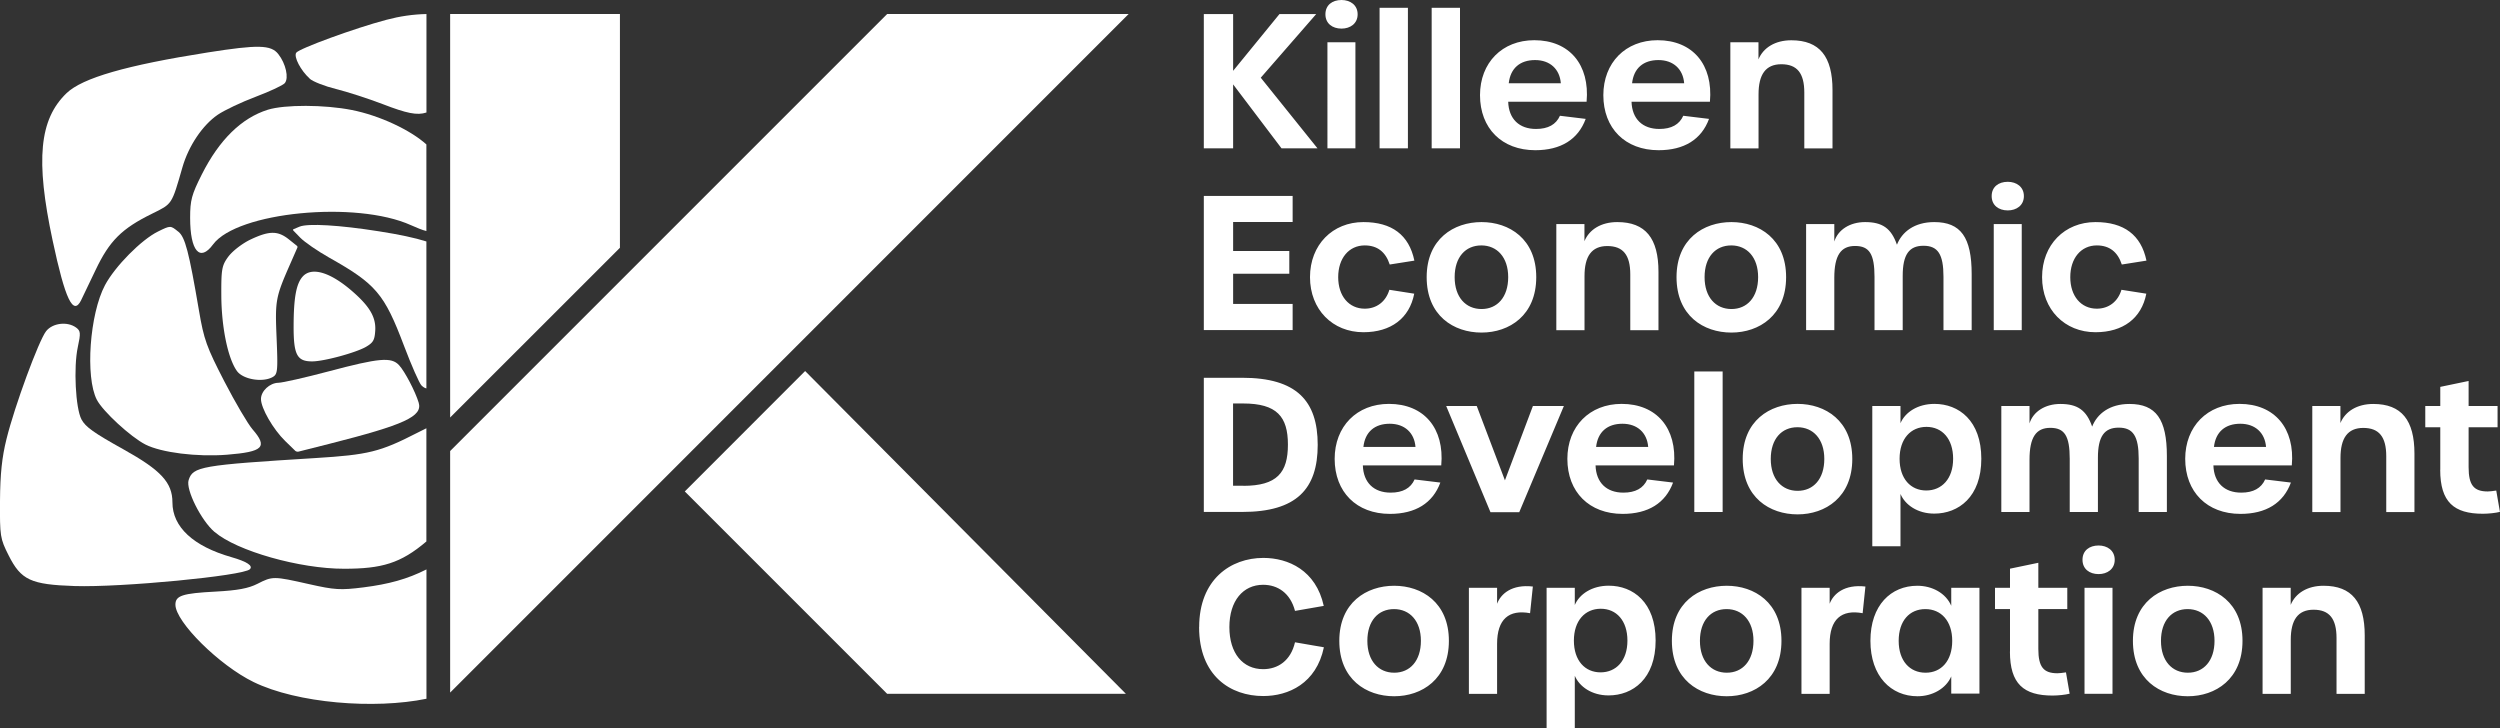<svg xmlns="http://www.w3.org/2000/svg" viewBox="0 0 360 104.85"><rect x="0" y="0" width="360" height="104.85" fill="#333333" stroke="none"/><path fill="#fff" d="m98.61 70.77 29.14 29.14h34.38l-46.19-46.48-17.33 17.34zM127.75 2.02 65 64.77l-.18.18v34.78l97.7-97.71h-34.77zM64.82 2.02v58.1l24.45-24.44V2.02H64.82zM42.48 64.89c.14.13.34.19.52.14l4.47-1.13c10.8-2.74 13.41-3.94 12.82-5.92-.48-1.59-2-4.51-2.83-5.4-1.11-1.19-2.84-1.04-10.11.89-3.39.9-6.66 1.64-7.26 1.65-1.25.02-2.51 1.19-2.51 2.34 0 1.31 1.75 4.35 3.48 6.04l1.43 1.39zM61.4 55.93V34.77c-1.68-.53-3.9-1-6.83-1.46-5.69-.9-10.24-1.17-11.44-.67l-.86.36c-.08.03-.1.13-.04.19l1 1.03c.62.64 2.48 1.92 4.14 2.86 6.79 3.82 7.97 5.21 10.82 12.75 1.06 2.8 2.19 5.36 2.5 5.67.24.24.47.38.7.43z"/><path d="M44.96 52.04c1.69 0 6.31-1.26 7.75-2.1 1.02-.6 1.23-.95 1.32-2.27.14-1.92-.74-3.48-3.19-5.63-3.21-2.83-5.94-3.67-7.25-2.22-.93 1.03-1.3 3.04-1.31 7.14-.01 4.13.49 5.09 2.67 5.08zM32.91 36.91c-.97 1.32-1.06 1.8-1.04 5.69.03 4.59.96 9.05 2.26 10.84.87 1.19 3.63 1.66 5.09.88.76-.41.81-.81.61-5.65-.23-5.5-.16-5.85 2.06-10.89l.93-2.12a.23.23 0 0 0-.06-.26l-1.14-.91c-1.59-1.28-2.83-1.28-5.52-.01-1.17.55-2.6 1.65-3.19 2.44z" fill="#fff"/><path d="M38.57 15.8c-3.79 1.19-6.99 4.32-9.51 9.32-1.47 2.92-1.68 3.71-1.68 6.25 0 4.79 1.4 6.41 3.3 3.83 3.46-4.68 20.61-6.35 28.51-2.77.89.4 1.61.69 2.21.84V20.8c-2.28-2.07-6.74-4.17-10.74-4.96-3.94-.78-9.66-.79-12.09-.04zM44.59 11.33c.47.42 2.18 1.09 3.8 1.49 1.62.4 4.65 1.38 6.74 2.18 3.42 1.32 4.94 1.65 6.28 1.2V2.02c-1.92.04-3.84.32-5.76.83-4.58 1.21-12.63 4.16-13 4.75-.37.6.66 2.56 1.95 3.72zM33.33 80.23c-5.5-1.57-8.5-4.35-8.5-7.89 0-2.84-1.64-4.62-7.01-7.61-4.32-2.4-5.51-3.25-6.09-4.34-.85-1.61-1.15-7.49-.53-10.39.44-2.03.41-2.35-.24-2.83-1.26-.92-3.39-.66-4.32.52C5.58 49.04 2.1 58.49.94 63.2.28 65.85.03 68.24 0 72.13c-.03 5.09.02 5.42 1.24 7.84 1.79 3.56 3.19 4.21 9.5 4.42 6.72.22 24.28-1.47 25.24-2.42.5-.5-.42-1.1-2.65-1.74z" fill="#fff"/><path d="M25.67 33.36c-1.12-.91-1.11-.91-2.92-.02-2.4 1.18-6.18 5.01-7.63 7.72-2.21 4.15-2.86 13.24-1.18 16.5.86 1.67 4.88 5.37 7 6.45 2.3 1.17 7.43 1.81 11.75 1.47 5.22-.42 5.9-1.09 3.68-3.65-.67-.77-2.5-3.88-4.07-6.92-2.55-4.94-2.94-6.02-3.65-10.2-1.45-8.5-1.99-10.56-2.98-11.36zM61.4 82c-2.74 1.39-5.43 2.12-9.05 2.58-3.34.42-4.14.37-7.87-.47-5.09-1.15-5.24-1.15-7.41-.04-1.3.66-2.85.95-6.04 1.12-4.77.25-5.77.58-5.77 1.88 0 2.48 6.32 8.74 11.25 11.14 6.29 3.07 17.43 3.95 24.9 2.41V81.99zM30.9 76.6c3.2 2.74 12.26 5.31 18.66 5.3 5.4 0 8.13-.77 11.84-3.93v-16.3c-.45.22-.89.45-1.34.67-5.32 2.73-7.01 3.15-14.63 3.62-16.51 1.02-17.65 1.22-18.27 3.18-.43 1.35 1.8 5.81 3.73 7.46zM11.69 43.21c.17-.34 1.1-2.28 2.07-4.32 2-4.21 3.76-5.97 8.16-8.13 2.9-1.43 2.79-1.25 4.35-6.67.89-3.09 2.9-6.07 5.09-7.57.97-.66 3.43-1.82 5.47-2.59 2.04-.77 3.92-1.65 4.18-1.96.61-.74.15-2.81-.94-4.19-1.05-1.33-2.89-1.37-10.14-.23-11.74 1.85-18.05 3.67-20.34 5.86-3.93 3.78-4.49 9.61-2.02 21.18 1.82 8.55 2.97 10.95 4.12 8.63zM173.35 2.03h4.22v8.17l6.67-8.17h5.29l-7.98 9.16 8.17 10.17h-5.18l-6.97-9.21v9.21h-4.22V2.03zM190.86 2.06c0-1.33.99-2.06 2.32-2.06 1.25 0 2.32.72 2.32 2.06s-1.07 2.06-2.32 2.06c-1.33 0-2.32-.75-2.32-2.06zm.29 4.03h4.03v15.27h-4.03V6.09zM198.66 1.12h4.08v20.24h-4.08V1.12zM206.16 1.12h4.08v20.24h-4.08V1.12zM213.12 13.72c0-4.7 3.2-7.93 7.82-7.93 5.05 0 8.01 3.52 7.53 8.86h-11.29c.08 2.48 1.58 3.92 4.01 3.92 1.74 0 2.88-.64 3.44-1.9l3.71.45c-1.09 2.96-3.58 4.51-7.26 4.51-4.81 0-7.96-3.15-7.96-7.93zm11.64-1.73c-.16-2.03-1.55-3.34-3.71-3.34s-3.55 1.17-3.79 3.34h7.5zM230.88 13.72c0-4.7 3.2-7.93 7.82-7.93 5.05 0 8.01 3.52 7.53 8.86h-11.29c.08 2.48 1.58 3.92 4.01 3.92 1.74 0 2.88-.64 3.44-1.9l3.71.45c-1.09 2.96-3.58 4.51-7.26 4.51-4.81 0-7.96-3.15-7.96-7.93zm11.64-1.73c-.16-2.03-1.55-3.34-3.71-3.34s-3.55 1.17-3.79 3.34h7.5zM249.16 6.09h4.06v2.46c.69-1.68 2.4-2.75 4.73-2.75 4.08 0 5.93 2.35 5.93 7.16v8.41h-4.06v-8.04c0-2.8-1.04-4.08-3.31-4.08s-3.28 1.5-3.28 4.32v7.8h-4.06V6.09zM173.35 28.21h12.79v3.76h-8.57v4.17h8.09v3.28h-8.09v4.35h8.57v3.76h-12.79V28.2zM188.64 39.91c0-4.67 3.26-7.93 7.69-7.93 4.08 0 6.57 1.84 7.34 5.55l-3.55.56c-.59-1.82-1.79-2.75-3.6-2.75-2.27 0-3.82 1.84-3.82 4.57s1.55 4.54 3.82 4.54c1.71 0 3.04-1.01 3.55-2.72l3.58.56c-.69 3.55-3.36 5.55-7.32 5.55-4.43 0-7.69-3.26-7.69-7.93zM205.44 39.91c0-5.5 3.9-7.93 7.9-7.93s7.88 2.43 7.88 7.93-3.87 7.98-7.88 7.98-7.9-2.43-7.9-7.98zm11.74 0c0-2.86-1.6-4.57-3.87-4.57s-3.84 1.68-3.84 4.57 1.6 4.59 3.87 4.59 3.84-1.71 3.84-4.59zM224.1 32.27h4.06v2.46c.69-1.68 2.4-2.75 4.73-2.75 4.08 0 5.93 2.35 5.93 7.16v8.41h-4.06v-8.04c0-2.8-1.04-4.08-3.31-4.08s-3.28 1.5-3.28 4.32v7.8h-4.06V32.28zM241.42 39.91c0-5.5 3.9-7.93 7.9-7.93s7.88 2.43 7.88 7.93-3.87 7.98-7.88 7.98-7.9-2.43-7.9-7.98zm11.75 0c0-2.86-1.6-4.57-3.87-4.57s-3.84 1.68-3.84 4.57 1.6 4.59 3.87 4.59 3.84-1.71 3.84-4.59zM260.08 32.27h4.06v2.51c.53-1.71 2.27-2.8 4.43-2.8 2.48 0 3.76.88 4.59 3.26.72-1.84 2.51-3.26 5.37-3.26 3.82 0 5.39 2.19 5.39 7.5v8.06h-4.06v-7.69c0-3.23-.8-4.46-2.88-4.46s-2.99 1.28-2.99 4.33v7.82h-4.06v-7.66c0-3.31-.75-4.46-2.8-4.46s-2.99 1.36-2.99 4.59v7.53h-4.06V32.27zM286.8 28.24c0-1.33.99-2.06 2.32-2.06 1.25 0 2.32.72 2.32 2.06s-1.07 2.06-2.32 2.06c-1.33 0-2.32-.75-2.32-2.06zm.3 4.03h4.03v15.27h-4.03V32.27zM294.06 39.91c0-4.67 3.26-7.93 7.69-7.93 4.08 0 6.57 1.84 7.34 5.55l-3.55.56c-.59-1.82-1.79-2.75-3.6-2.75-2.27 0-3.82 1.84-3.82 4.57s1.55 4.54 3.82 4.54c1.71 0 3.04-1.01 3.55-2.72l3.58.56c-.69 3.55-3.36 5.55-7.32 5.55-4.43 0-7.69-3.26-7.69-7.93zM173.35 54.4h5.53c7.82 0 10.87 3.31 10.87 9.66s-3.04 9.66-10.87 9.66h-5.53V54.39zm5.68 15.56c4.86 0 6.43-1.9 6.43-5.93s-1.58-5.93-6.46-5.93h-1.44v11.85h1.47zM192.19 66.09c0-4.7 3.2-7.93 7.82-7.93 5.05 0 8.01 3.52 7.53 8.86h-11.29c.08 2.48 1.58 3.92 4.01 3.92 1.74 0 2.88-.64 3.44-1.9l3.71.45c-1.09 2.96-3.58 4.51-7.26 4.51-4.81 0-7.96-3.15-7.96-7.93zm11.64-1.73c-.16-2.03-1.55-3.34-3.71-3.34s-3.55 1.17-3.79 3.34h7.5zM208.24 58.46h4.41l4.06 10.71 4.03-10.71h4.46l-6.43 15.3h-4.14l-6.38-15.3zM225.7 66.09c0-4.7 3.2-7.93 7.82-7.93 5.05 0 8.01 3.52 7.53 8.86h-11.29c.08 2.48 1.58 3.92 4.01 3.92 1.74 0 2.88-.64 3.44-1.9l3.71.45c-1.09 2.96-3.58 4.51-7.26 4.51-4.81 0-7.96-3.15-7.96-7.93zm11.64-1.73c-.16-2.03-1.55-3.34-3.71-3.34s-3.55 1.17-3.79 3.34h7.5zM243.98 53.49h4.08v20.24h-4.08V53.49zM250.95 66.09c0-5.5 3.9-7.93 7.9-7.93s7.88 2.43 7.88 7.93-3.87 7.98-7.88 7.98-7.9-2.43-7.9-7.98zm11.75 0c0-2.86-1.6-4.57-3.87-4.57s-3.84 1.68-3.84 4.57 1.6 4.59 3.87 4.59 3.84-1.71 3.84-4.59zM269.61 58.46h4.06v2.48c.67-1.58 2.48-2.78 4.89-2.78 3.5 0 6.75 2.4 6.75 7.9s-3.28 7.9-6.78 7.9c-2.4 0-4.19-1.25-4.86-2.83v7.53h-4.06V58.45zm11.64 7.6c0-2.88-1.58-4.59-3.84-4.59s-3.87 1.71-3.87 4.59 1.6 4.57 3.84 4.57 3.87-1.68 3.87-4.57zM288.19 58.46h4.06v2.51c.53-1.71 2.27-2.8 4.43-2.8 2.48 0 3.76.88 4.59 3.26.72-1.84 2.51-3.26 5.37-3.26 3.82 0 5.39 2.19 5.39 7.5v8.06h-4.06v-7.69c0-3.23-.8-4.46-2.88-4.46s-2.99 1.28-2.99 4.33v7.82h-4.06v-7.66c0-3.31-.75-4.46-2.8-4.46s-2.99 1.36-2.99 4.59v7.53h-4.06V58.46zM314.67 66.09c0-4.7 3.2-7.93 7.82-7.93 5.05 0 8.01 3.52 7.53 8.86h-11.29c.08 2.48 1.58 3.92 4.01 3.92 1.74 0 2.88-.64 3.44-1.9l3.71.45c-1.09 2.96-3.58 4.51-7.26 4.51-4.81 0-7.96-3.15-7.96-7.93zm11.64-1.73c-.16-2.03-1.55-3.34-3.71-3.34s-3.55 1.17-3.79 3.34h7.5zM332.96 58.46h4.06v2.46c.69-1.68 2.4-2.75 4.73-2.75 4.08 0 5.93 2.35 5.93 7.16v8.41h-4.06V65.7c0-2.8-1.04-4.08-3.31-4.08s-3.28 1.5-3.28 4.32v7.8h-4.06V58.47zM351.4 67.64v-6.11h-2.16v-3.07h2.16v-2.75l4.08-.85v3.6h4.17v3.07h-4.17v5.74c0 2.59.75 3.5 2.75 3.5.32 0 .67-.05 1.23-.13l.53 3.07c-.61.16-1.66.27-2.46.27-4.16 0-6.14-1.68-6.14-6.33zM172.68 90.3c0-6.86 4.54-9.96 9.24-9.96 3.6 0 7.58 1.79 8.7 6.91l-4.14.72c-.67-2.56-2.48-3.76-4.59-3.76-2.88 0-4.86 2.3-4.86 6.09s1.95 6.06 4.86 6.06c2.14 0 3.98-1.23 4.59-3.87l4.16.72c-1.09 5.21-5.1 7.02-8.73 7.02-4.7 0-9.24-2.88-9.24-9.93zM192.86 92.28c0-5.5 3.9-7.93 7.9-7.93s7.88 2.43 7.88 7.93-3.87 7.98-7.88 7.98-7.9-2.43-7.9-7.98zm11.75 0c0-2.86-1.6-4.57-3.87-4.57s-3.84 1.68-3.84 4.57 1.6 4.59 3.87 4.59 3.84-1.71 3.84-4.59zM211.52 84.64h4.06v2.3c.53-1.42 2.11-2.83 5.15-2.48l-.4 3.84c-3.04-.56-4.75.85-4.75 4.41v7.21h-4.06V84.65zM222.71 84.64h4.06v2.48c.67-1.58 2.48-2.78 4.89-2.78 3.5 0 6.75 2.4 6.75 7.9s-3.28 7.9-6.78 7.9c-2.4 0-4.19-1.25-4.86-2.83v7.53h-4.06V84.63zm11.64 7.61c0-2.88-1.58-4.59-3.84-4.59s-3.87 1.71-3.87 4.59 1.6 4.57 3.84 4.57 3.87-1.68 3.87-4.57zM240.75 92.28c0-5.5 3.9-7.93 7.9-7.93s7.88 2.43 7.88 7.93-3.87 7.98-7.88 7.98-7.9-2.43-7.9-7.98zm11.75 0c0-2.86-1.6-4.57-3.87-4.57s-3.84 1.68-3.84 4.57 1.6 4.59 3.87 4.59 3.84-1.71 3.84-4.59zM259.41 84.64h4.06v2.3c.53-1.42 2.11-2.83 5.15-2.48l-.4 3.84c-3.04-.56-4.75.85-4.75 4.41v7.21h-4.06V84.65zM269.34 92.28c0-5.13 2.96-7.93 6.75-7.93 2.16 0 4.11 1.07 4.89 2.88v-2.59h4.06v15.24h-4.06V97.4c-.75 1.76-2.72 2.86-4.86 2.86-3.79 0-6.78-2.86-6.78-7.98zm11.78 0c0-2.86-1.6-4.57-3.87-4.57s-3.84 1.68-3.84 4.57 1.6 4.59 3.87 4.59 3.84-1.71 3.84-4.59zM289.44 93.82v-6.11h-2.16v-3.07h2.16v-2.75l4.08-.85v3.6h4.17v3.07h-4.17v5.74c0 2.59.75 3.5 2.75 3.5.32 0 .67-.05 1.23-.13l.53 3.07c-.61.16-1.66.27-2.46.27-4.16 0-6.14-1.68-6.14-6.33zM299.88 80.61c0-1.33.99-2.06 2.32-2.06 1.25 0 2.32.72 2.32 2.06s-1.07 2.06-2.32 2.06c-1.33 0-2.32-.75-2.32-2.06zm.29 4.03h4.03v15.27h-4.03V84.64zM307.14 92.28c0-5.5 3.9-7.93 7.9-7.93s7.88 2.43 7.88 7.93-3.87 7.98-7.88 7.98-7.9-2.43-7.9-7.98zm11.75 0c0-2.86-1.6-4.57-3.87-4.57s-3.84 1.68-3.84 4.57 1.6 4.59 3.87 4.59 3.84-1.71 3.84-4.59zM325.8 84.64h4.06v2.46c.69-1.68 2.4-2.75 4.73-2.75 4.08 0 5.93 2.35 5.93 7.16v8.41h-4.06v-8.04c0-2.8-1.04-4.08-3.31-4.08s-3.28 1.5-3.28 4.32v7.8h-4.06V84.65z" fill="#fff"/></svg>